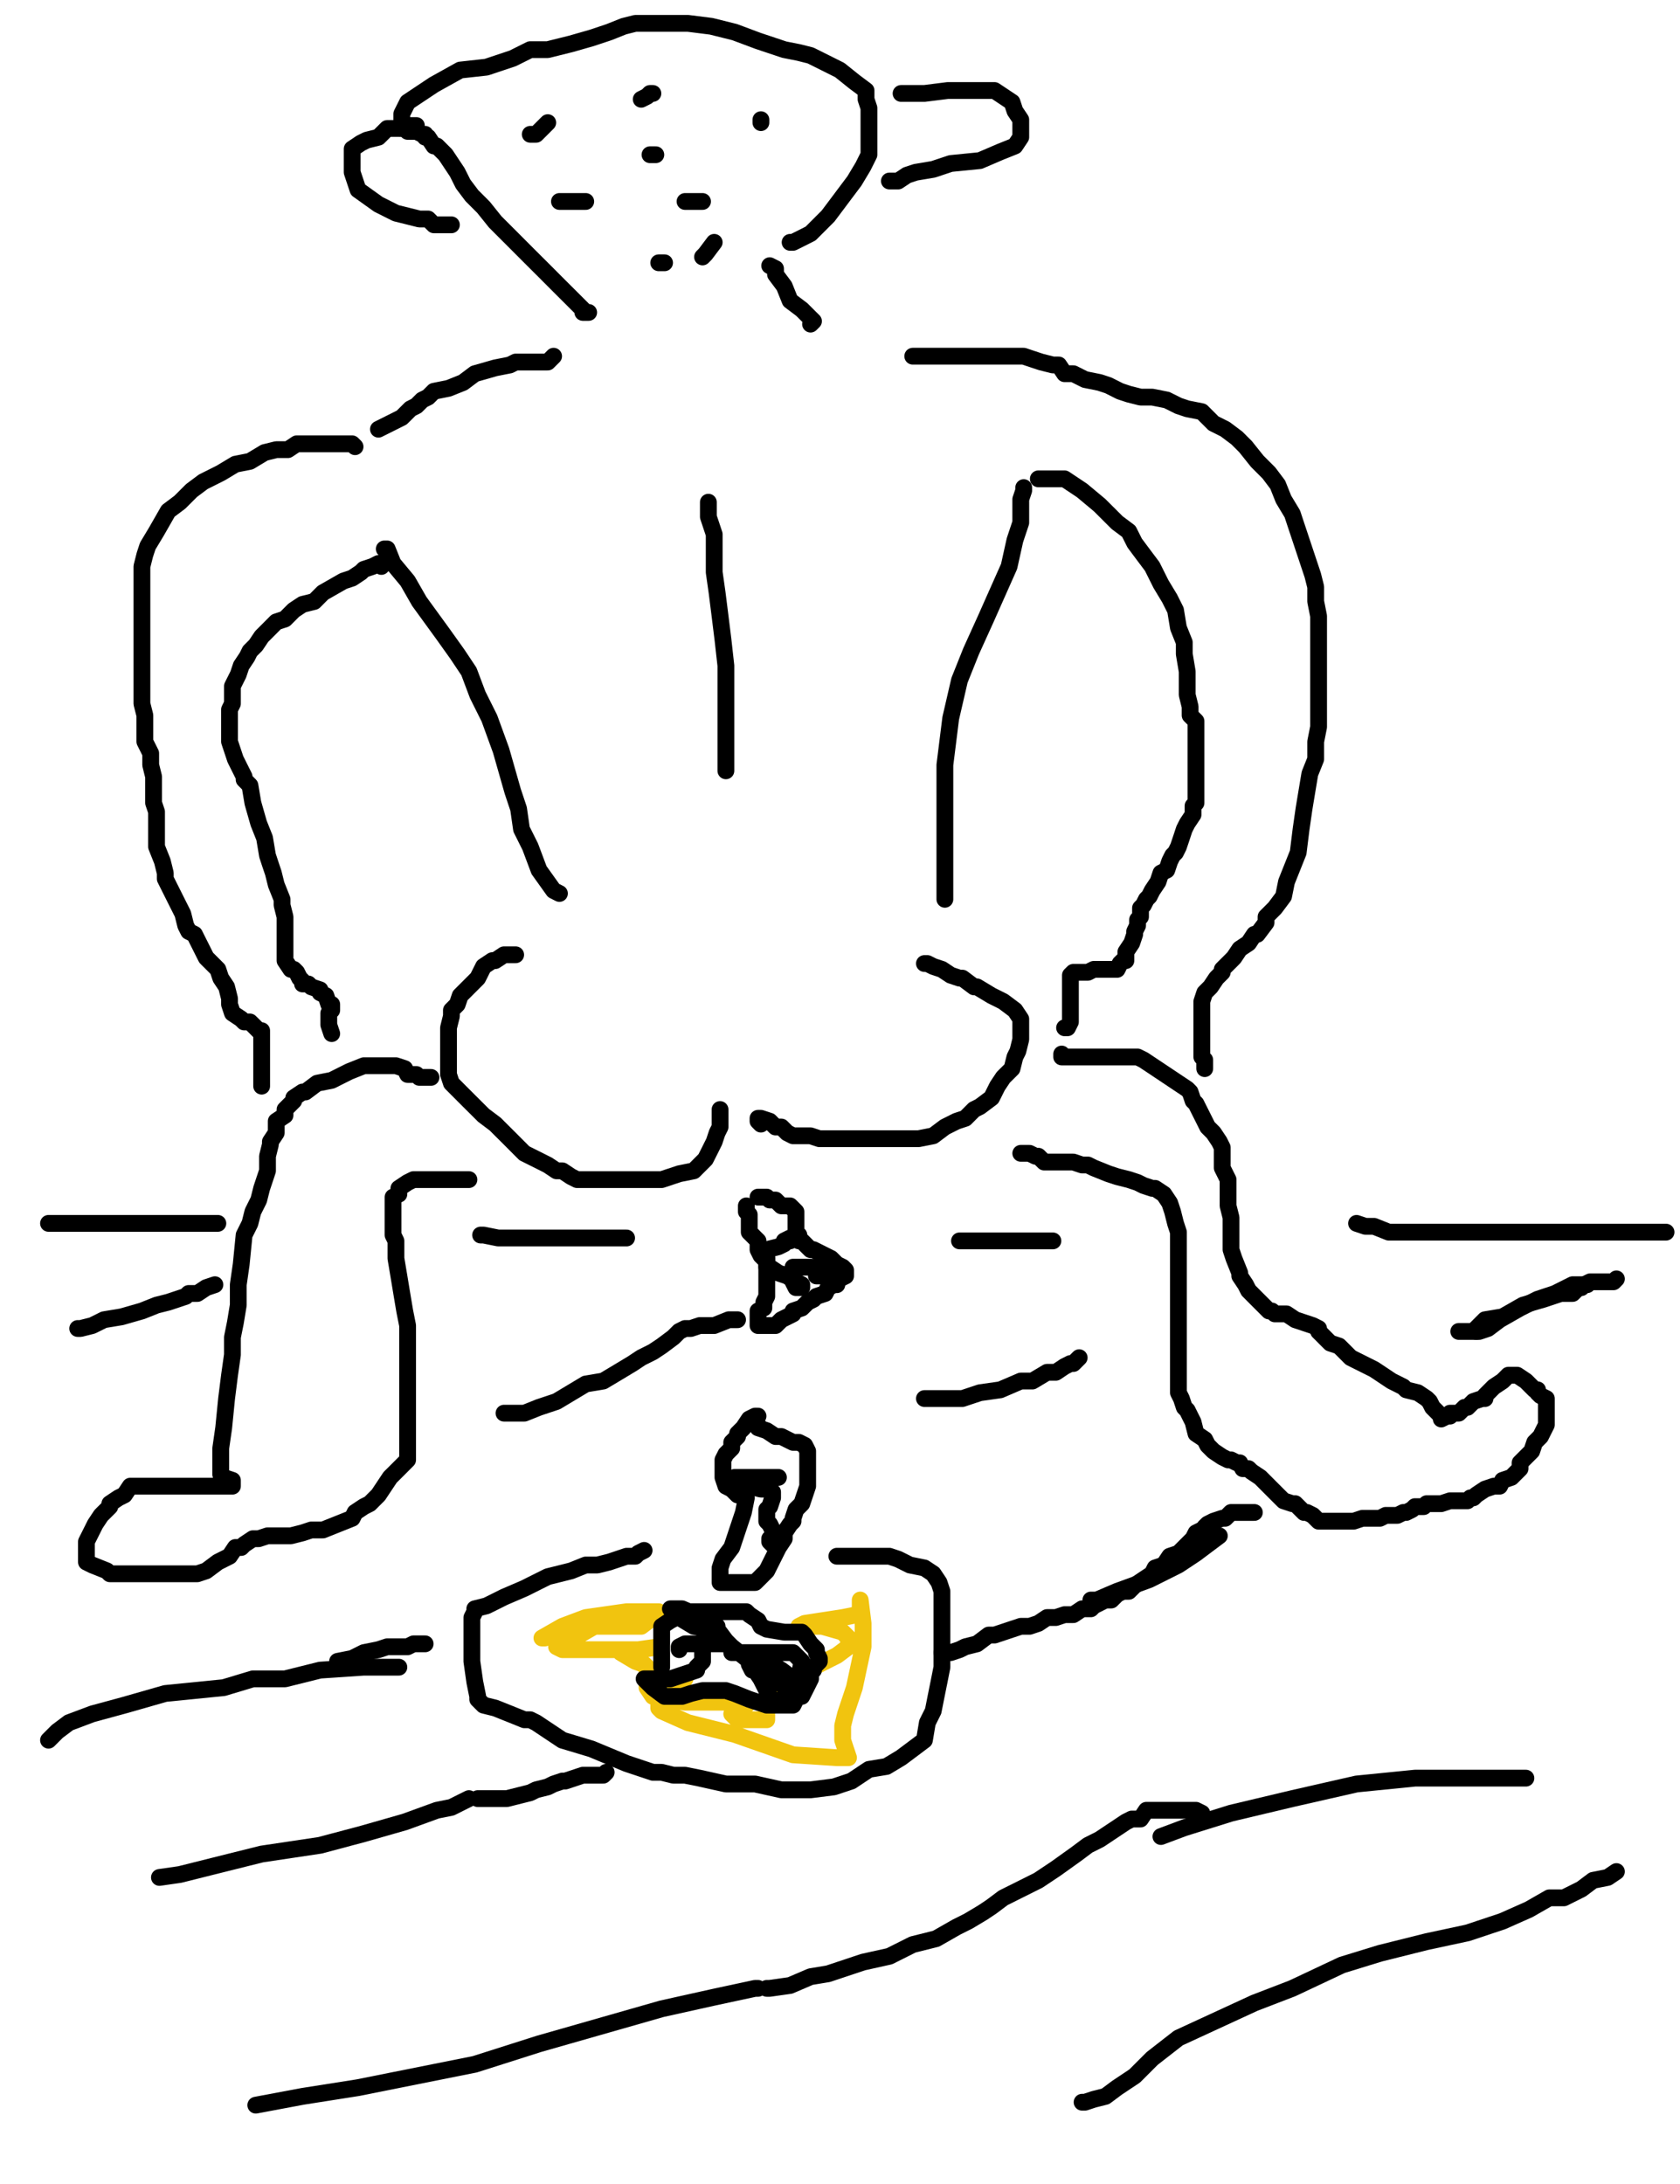 <?xml version="1.0" encoding="utf-8" ?>
<svg baseProfile="full" height="520" version="1.1" width="400" xmlns="http://www.w3.org/2000/svg" xmlns:ev="http://www.w3.org/2001/xml-events" xmlns:xlink="http://www.w3.org/1999/xlink"><defs><style type="text/css"><![CDATA[.path {fill: none; stroke-linejoin: round; stroke-linecap: round;}]]></style></defs><path class="path" d="M 122.78 227.33 L 122.08 227.33 L 121.39 227.33 L 120.69 227.33 L 120.00 227.33 L 117.91 228.72 L 117.22 228.72 L 115.13 230.11 L 113.74 232.89 L 110.96 235.67 L 109.57 237.06 L 108.87 239.14 L 107.48 240.53 L 107.48 241.93 L 106.79 244.71 L 106.79 246.79 L 106.79 248.88 L 106.79 251.66 L 106.79 252.35 L 106.79 254.44 L 106.79 255.83 L 107.48 257.91 L 110.26 260.70 L 111.65 262.09 L 113.74 264.17 L 115.13 265.56 L 117.91 267.65 L 119.30 269.04 L 121.39 271.12 L 123.47 273.21 L 124.86 274.60 L 126.25 275.29 L 129.03 276.68 L 130.42 277.38 L 132.51 278.77 L 133.90 278.77 L 135.99 280.16 L 137.38 280.86 L 139.46 280.86 L 142.24 280.86 L 145.02 280.86 L 148.50 280.86 L 152.67 280.86 L 157.54 280.86 L 161.71 279.47 L 165.18 278.77 L 167.96 275.99 L 168.66 274.60 L 170.05 271.82 L 170.74 269.73 L 171.44 268.34 L 171.44 267.65 L 171.44 266.26 L 171.44 265.56 L 171.44 264.87 L 171.44 264.17" stroke="#000000" stroke-width="4" /><path class="path" d="M 181.17 267.65 L 180.48 266.95 L 180.48 266.26 L 181.17 266.26 L 183.26 266.95 L 183.95 267.65 L 184.65 268.34 L 186.04 268.34 L 187.43 269.73 L 188.82 270.43 L 190.90 270.43 L 192.99 270.43 L 195.08 271.12 L 196.47 271.12 L 197.86 271.12 L 200.64 271.12 L 201.33 271.12 L 202.03 271.12 L 203.42 271.12 L 204.81 271.12 L 206.89 271.12 L 208.98 271.12 L 211.76 271.12 L 213.85 271.12 L 215.24 271.12 L 217.32 271.12 L 218.71 271.12 L 222.19 270.43 L 224.97 268.34 L 227.75 266.95 L 229.84 266.26 L 231.92 264.17 L 233.31 263.48 L 236.09 261.39 L 237.48 258.61 L 238.87 256.52 L 240.96 254.44 L 241.65 251.66 L 242.35 250.27 L 243.04 247.49 L 243.04 244.71 L 243.04 242.62 L 241.65 240.53 L 238.87 238.45 L 236.09 237.06 L 232.62 234.97 L 231.92 234.97 L 229.14 232.89 L 228.45 232.89 L 226.36 232.19 L 224.27 230.80 L 222.19 230.11 L 220.80 229.41 L 220.10 229.41" stroke="#000000" stroke-width="4" /><path class="path" d="M 177.70 287.11 L 177.70 287.81 L 177.70 288.50 L 178.39 289.20 L 178.39 289.89 L 178.39 291.28 L 178.39 291.98 L 178.39 292.67 L 178.39 293.37 L 179.09 294.06 L 179.78 294.76 L 180.48 295.45 L 180.48 297.54 L 181.17 298.93 L 181.87 299.63 L 182.56 299.63 L 182.56 300.32 L 182.56 301.71 L 182.56 303.80 L 182.56 304.49 L 182.56 305.88 L 182.56 307.97 L 182.56 308.66 L 181.87 310.05 L 181.87 311.44 L 180.48 312.14 L 180.48 313.53 L 180.48 314.22 L 180.48 314.92 L 180.48 315.61 L 181.87 315.61 L 183.26 315.61 L 184.65 315.61 L 186.04 314.22 L 187.43 313.53 L 188.82 312.83 L 188.82 312.14 L 190.90 311.44 L 192.30 310.05 L 193.69 309.36 L 194.38 308.66 L 196.47 307.97 L 197.16 306.58 L 198.55 305.88 L 199.25 305.88 L 199.25 305.19 L 199.94 304.49 L 201.33 303.80 L 201.33 302.41 L 200.64 301.71 L 199.25 301.02 L 197.86 299.63 L 195.08 298.24 L 193.69 297.54 L 192.99 297.54 L 191.60 296.15 L 190.90 295.45 L 190.21 295.45 L 190.21 294.06 L 189.51 293.37 L 189.51 291.28 L 189.51 289.89 L 189.51 289.20 L 189.51 288.50 L 188.82 287.81 L 188.12 287.11 L 187.43 287.11 L 186.73 287.11 L 186.04 287.11 L 184.65 285.72 L 183.26 285.72 L 182.56 285.03 L 181.17 285.03 L 180.48 285.03" stroke="#000000" stroke-width="4" /><path class="path" d="M 180.48 337.17 L 179.78 337.17 L 178.39 337.86 L 177.00 339.95 L 175.61 341.34 L 175.61 342.03 L 174.22 343.42 L 174.22 344.81 L 172.83 346.20 L 172.13 347.59 L 172.13 348.98 L 172.13 349.68 L 172.13 351.07 L 172.13 351.76 L 172.83 353.85 L 174.22 354.55 L 175.61 355.94 L 176.31 355.94 L 177.00 355.94 L 177.70 356.63 L 177.00 360.11 L 175.61 364.28 L 174.22 368.45 L 172.13 371.23 L 171.44 373.32 L 171.44 374.01 L 171.44 374.71 L 171.44 376.10 L 171.44 376.79 L 172.13 376.79 L 173.53 376.79 L 174.22 376.79 L 174.92 376.79 L 175.61 376.79 L 177.00 376.79 L 177.70 376.79 L 179.78 376.79 L 180.48 376.10 L 182.56 374.01 L 183.95 371.23 L 185.34 368.45 L 186.73 366.36 L 186.73 364.97 L 188.12 362.89 L 188.82 362.19 L 188.82 361.50 L 189.51 359.41 L 190.90 358.02 L 191.60 355.94 L 192.30 353.85 L 192.30 352.46 L 192.30 351.07 L 192.30 349.68 L 192.30 347.59 L 192.30 346.20 L 192.30 345.51 L 191.60 344.12 L 190.21 343.42 L 188.82 343.42 L 187.43 342.73 L 186.04 342.03 L 184.65 342.03 L 182.56 340.64 L 180.48 339.95 L 180.48 339.25" stroke="#000000" stroke-width="4" /><path class="path" d="M 153.36 369.14 L 151.97 369.84 L 151.28 370.53 L 149.19 370.53 L 147.11 371.23 L 145.02 371.93 L 142.24 372.62 L 139.46 372.62 L 135.99 374.01 L 133.20 374.71 L 130.42 375.40 L 124.86 378.18 L 120.00 380.27 L 117.22 381.66 L 115.82 382.35 L 113.04 383.05 L 113.04 383.74 L 112.35 385.13 L 112.35 387.22 L 112.35 391.39 L 112.35 395.56 L 113.04 400.43 L 113.74 403.90 L 113.74 404.60 L 115.13 405.99 L 117.91 406.68 L 121.39 408.07 L 124.86 409.47 L 125.56 409.47 L 126.25 409.47 L 127.64 410.16 L 133.90 414.33 L 140.85 416.42 L 149.19 419.89 L 155.45 421.98 L 157.54 421.98 L 160.32 422.67 L 163.10 422.67 L 166.57 423.37 L 172.83 424.76 L 179.78 424.76 L 186.04 426.15 L 190.21 426.15 L 192.99 426.15 L 198.55 425.45 L 202.72 424.06 L 206.89 421.28 L 211.07 420.59 L 214.54 418.50 L 217.32 416.42 L 220.10 414.33 L 220.80 410.16 L 222.19 407.38 L 222.88 403.90 L 223.58 400.43 L 224.27 396.95 L 224.27 395.56 L 224.27 392.78 L 224.27 390.00 L 224.27 386.52 L 224.27 383.74 L 224.27 381.66 L 224.27 379.57 L 224.27 378.88 L 223.58 376.79 L 222.19 374.71 L 220.10 373.32 L 216.63 372.62 L 213.85 371.23 L 211.76 370.53 L 209.67 370.53 L 206.20 370.53 L 204.11 370.53 L 203.42 370.53 L 202.03 370.53 L 201.33 370.53 L 200.64 370.53 L 199.25 370.53" stroke="#000000" stroke-width="4" /><path class="path" d="M 102.62 256.52 L 101.92 256.52 L 101.23 256.52 L 100.53 256.52 L 99.84 256.52 L 99.14 255.83 L 98.45 255.83 L 97.05 255.83 L 96.36 254.44 L 94.27 253.74 L 90.80 253.74 L 86.63 253.74 L 83.15 255.13 L 78.98 257.22 L 75.50 257.91 L 72.72 260.00 L 72.03 260.00 L 69.94 261.39 L 69.94 262.09 L 67.86 264.17 L 67.86 265.56 L 65.77 266.95 L 65.77 269.04 L 65.77 269.73 L 64.38 271.82 L 64.38 272.51 L 63.69 275.29 L 63.69 278.77 L 62.30 282.94 L 61.60 285.72 L 60.21 288.50 L 59.51 291.28 L 58.12 294.06 L 57.43 301.02 L 56.73 305.88 L 56.73 310.75 L 56.04 314.92 L 55.34 318.40 L 55.34 322.57 L 54.65 327.43 L 53.95 332.99 L 53.26 339.95 L 52.56 344.81 L 52.56 347.59 L 52.56 348.98 L 52.56 349.68 L 52.56 350.37 L 52.56 351.07 L 53.26 351.76 L 55.34 352.46 L 55.34 353.16 L 55.34 353.85 L 54.65 353.85 L 52.56 353.85 L 50.48 353.85 L 49.09 353.85 L 47.00 353.85 L 44.92 353.85 L 42.13 353.85 L 40.05 353.85 L 37.96 353.85 L 36.57 353.85 L 34.49 353.85 L 32.40 353.85 L 31.01 353.85 L 29.62 355.94 L 28.23 356.63 L 26.15 358.02 L 26.15 358.72 L 24.06 360.80 L 22.67 362.89 L 21.28 365.67 L 20.58 367.06 L 20.58 369.14 L 20.58 369.84 L 20.58 370.53 L 20.58 371.93 L 21.97 372.62 L 25.45 374.01 L 26.15 374.71 L 27.54 374.71 L 29.62 374.71 L 32.40 374.71 L 34.49 374.71 L 37.96 374.71 L 40.74 374.71 L 42.83 374.71 L 44.22 374.71 L 44.92 374.71 L 47.00 374.71 L 49.09 374.01 L 51.87 371.93 L 54.65 370.53 L 56.04 368.45 L 57.43 368.45 L 58.12 367.75 L 60.21 366.36 L 60.90 366.36 L 61.60 366.36 L 63.69 365.67 L 66.47 365.67 L 69.25 365.67 L 72.03 364.97 L 74.11 364.28 L 76.89 364.28 L 80.37 362.89 L 83.85 361.50 L 84.54 360.11 L 86.63 358.72 L 88.02 358.02 L 90.10 355.94 L 91.49 353.85 L 92.88 351.76 L 94.97 349.68 L 97.05 347.59 L 97.05 345.51 L 97.05 344.12 L 97.05 342.73 L 97.05 338.56 L 97.05 335.08 L 97.05 332.30 L 97.05 328.13 L 97.05 324.65 L 97.05 322.57 L 97.05 319.09 L 97.05 315.61 L 96.36 312.14 L 95.66 307.97 L 94.97 303.80 L 94.27 299.63 L 94.27 295.45 L 93.58 294.06 L 93.58 292.67 L 93.58 290.59 L 93.58 289.20 L 93.58 287.81 L 93.58 285.03 L 94.97 284.33 L 94.97 282.94 L 97.05 281.55 L 98.45 280.86 L 101.92 280.86 L 104.01 280.86 L 105.40 280.86 L 107.48 280.86 L 108.18 280.86 L 109.57 280.86 L 110.96 280.86 L 111.65 280.86" stroke="#000000" stroke-width="4" /><path class="path" d="M 252.78 250.96 L 252.78 251.66 L 253.47 251.66 L 255.56 251.66 L 256.25 251.66 L 256.95 251.66 L 259.03 251.66 L 261.81 251.66 L 263.90 251.66 L 266.68 251.66 L 269.46 251.66 L 270.16 251.66 L 270.85 251.66 L 272.24 252.35 L 274.33 253.74 L 278.50 256.52 L 280.58 257.91 L 282.67 259.30 L 283.36 260.00 L 284.06 262.09 L 284.76 262.78 L 285.45 264.17 L 286.15 265.56 L 287.54 268.34 L 288.93 269.73 L 290.32 271.82 L 291.01 273.21 L 291.01 274.60 L 291.01 275.99 L 291.01 278.07 L 292.40 280.86 L 292.40 283.64 L 292.40 287.11 L 293.10 289.89 L 293.10 293.37 L 293.10 295.45 L 293.10 297.54 L 293.79 299.63 L 295.18 303.10 L 295.18 303.80 L 296.57 305.88 L 297.27 307.27 L 299.35 309.36 L 300.74 310.75 L 302.13 312.14 L 302.83 312.14 L 303.53 312.83 L 306.31 312.83 L 308.39 314.22 L 310.48 314.92 L 312.56 315.61 L 313.95 316.31 L 313.95 317.01 L 314.65 317.70 L 315.34 318.40 L 316.73 319.79 L 318.82 320.48 L 321.60 323.26 L 324.38 324.65 L 327.16 326.04 L 329.25 327.43 L 331.33 328.82 L 334.11 330.21 L 334.81 330.91 L 337.59 331.60 L 339.67 332.99 L 340.37 333.69 L 341.07 335.08 L 342.46 336.47 L 343.15 337.17 L 343.15 337.86 L 344.54 337.17 L 345.24 337.17 L 345.24 336.47 L 347.32 336.47 L 348.71 335.08 L 349.41 335.08 L 350.80 333.69 L 352.88 332.99 L 353.58 332.99 L 353.58 332.30 L 354.97 330.91 L 355.66 330.21 L 357.75 328.82 L 358.45 328.13 L 359.14 327.43 L 359.84 327.43 L 361.23 327.43 L 363.31 328.82 L 364.01 329.52 L 364.70 330.21 L 365.40 330.91 L 366.09 330.91 L 366.09 331.60 L 366.79 332.30 L 368.18 332.99 L 368.18 335.08 L 368.18 337.17 L 368.18 339.25 L 367.48 340.64 L 366.79 342.03 L 365.40 343.42 L 364.70 345.51 L 363.31 346.90 L 361.92 348.29 L 361.92 349.68 L 359.84 351.76 L 357.75 352.46 L 357.05 353.85 L 355.66 353.85 L 353.58 354.55 L 351.49 355.94 L 350.80 356.63 L 350.10 356.63 L 349.41 357.33 L 348.02 357.33 L 347.32 357.33 L 345.24 357.33 L 343.15 358.02 L 341.07 358.02 L 339.67 358.02 L 338.98 358.72 L 337.59 358.72 L 336.89 358.72 L 336.20 359.41 L 334.81 360.11 L 334.11 360.11 L 332.72 360.80 L 331.33 360.80 L 329.94 360.80 L 328.55 361.50 L 326.47 361.50 L 324.38 361.50 L 322.30 362.19 L 320.21 362.19 L 316.73 362.19 L 316.04 362.19 L 313.95 362.19 L 313.26 361.50 L 312.56 360.80 L 311.17 360.11 L 310.48 360.11 L 309.09 358.72 L 308.39 358.02 L 307.70 358.02 L 305.61 357.33 L 304.22 355.94 L 302.83 354.55 L 300.05 351.76 L 297.96 350.37 L 297.27 349.68 L 295.88 349.68 L 295.18 348.29 L 294.49 348.29 L 293.10 347.59 L 292.40 347.59 L 291.01 346.90 L 288.93 345.51 L 287.54 344.12 L 286.84 342.73 L 284.76 341.34 L 284.06 338.56 L 283.36 337.17 L 282.67 335.78 L 281.97 335.08 L 281.28 332.99 L 280.58 331.60 L 280.58 330.91 L 280.58 329.52 L 280.58 326.74 L 280.58 324.65 L 280.58 321.87 L 280.58 320.48 L 280.58 319.09 L 280.58 317.01 L 280.58 314.92 L 280.58 313.53 L 280.58 309.36 L 280.58 306.58 L 280.58 305.88 L 280.58 303.10 L 280.58 301.02 L 280.58 298.93 L 280.58 298.24 L 280.58 296.84 L 280.58 293.37 L 279.89 291.28 L 279.19 288.50 L 278.50 286.42 L 277.11 284.33 L 275.02 282.94 L 274.33 282.94 L 272.24 282.25 L 270.85 281.55 L 268.77 280.86 L 265.99 280.16 L 263.90 279.47 L 260.42 278.07 L 259.03 277.38 L 257.64 277.38 L 255.56 276.68 L 253.47 276.68 L 251.39 276.68 L 250.00 276.68 L 249.30 276.68 L 248.61 276.68 L 247.22 275.29 L 246.52 275.29 L 245.13 274.60 L 243.04 274.60" stroke="#000000" stroke-width="4" /><path class="path" d="M 133.20 212.73 L 131.81 212.03 L 128.34 207.17 L 126.25 201.60 L 124.17 197.43 L 123.47 192.57 L 122.08 188.40 L 120.69 183.53 L 119.30 178.66 L 116.52 171.02 L 113.74 165.45 L 111.65 159.89 L 108.87 155.72 L 105.40 150.86 L 99.84 143.21 L 97.05 138.34 L 93.58 134.17 L 92.19 130.70 L 91.49 130.70" stroke="#000000" stroke-width="4" /><path class="path" d="M 224.97 214.12 L 224.97 213.42 L 224.97 209.25 L 224.97 202.30 L 224.97 193.26 L 224.97 182.14 L 226.36 171.02 L 228.45 161.98 L 231.23 155.03 L 234.70 147.38 L 237.48 141.12 L 240.26 134.87 L 241.65 128.61 L 243.04 124.44 L 243.04 122.35 L 243.04 118.88 L 243.74 116.79 L 243.74 116.10" stroke="#000000" stroke-width="4" /><path class="path" d="M 90.80 134.87 L 90.10 134.17 L 88.71 134.87 L 86.63 135.56 L 85.93 136.26 L 83.85 137.65 L 81.76 138.34 L 76.89 141.12 L 74.81 143.21 L 72.03 143.90 L 69.94 145.29 L 67.86 147.38 L 65.77 148.07 L 63.69 150.16 L 62.30 151.55 L 60.90 153.64 L 59.51 155.03 L 58.82 156.42 L 57.43 158.50 L 56.73 160.59 L 55.34 163.37 L 55.34 164.76 L 55.34 167.54 L 54.65 168.93 L 54.65 171.02 L 54.65 172.41 L 54.65 173.80 L 54.65 176.58 L 56.04 180.75 L 56.73 182.14 L 58.12 184.92 L 58.12 185.61 L 59.51 187.01 L 60.21 191.18 L 61.60 196.04 L 62.99 199.52 L 63.69 203.69 L 64.38 205.78 L 65.08 207.86 L 65.77 210.64 L 67.16 214.12 L 67.16 215.51 L 67.86 218.29 L 67.86 220.37 L 67.86 221.07 L 67.86 223.16 L 67.86 224.55 L 67.86 225.94 L 67.86 226.63 L 67.86 227.33 L 67.86 228.72 L 69.25 230.80 L 69.94 230.80 L 70.64 231.50 L 71.33 232.89 L 72.03 233.58 L 72.03 234.28 L 73.42 234.28 L 74.11 234.97 L 76.20 235.67 L 76.20 236.36 L 77.59 237.06 L 78.28 239.14 L 78.98 239.14 L 78.98 239.84 L 78.98 240.53 L 78.28 241.23 L 78.28 241.93 L 78.28 244.01 L 78.98 246.10" stroke="#000000" stroke-width="4" /><path class="path" d="M 62.30 258.61 L 62.30 257.91 L 62.30 257.22 L 62.30 256.52 L 62.30 254.44 L 62.30 252.35 L 62.30 251.66 L 62.30 249.57 L 62.30 248.88 L 62.30 247.49 L 62.30 246.79 L 62.30 246.10 L 62.30 245.40 L 61.60 245.40 L 60.21 244.01 L 59.51 243.32 L 58.12 243.32 L 57.43 242.62 L 55.34 241.23 L 54.65 239.14 L 54.65 238.45 L 54.65 237.75 L 53.95 234.97 L 52.56 232.89 L 51.87 230.80 L 49.09 228.02 L 47.70 225.24 L 47.00 223.85 L 46.31 222.46 L 44.92 221.76 L 44.22 220.37 L 43.53 217.59 L 42.13 214.81 L 40.74 212.03 L 39.35 209.25 L 39.35 207.86 L 38.66 205.08 L 37.27 201.60 L 37.27 197.43 L 37.27 193.26 L 36.57 191.18 L 36.57 187.01 L 36.57 184.92 L 35.88 182.14 L 35.88 179.36 L 34.49 176.58 L 34.49 173.80 L 34.49 170.32 L 33.79 167.54 L 33.79 164.06 L 33.79 160.59 L 33.79 158.50 L 33.79 157.11 L 33.79 153.64 L 33.79 149.47 L 33.79 143.90 L 33.79 140.43 L 33.79 139.04 L 33.79 136.26 L 33.79 134.87 L 34.49 132.09 L 35.18 130.00 L 37.27 126.52 L 40.05 121.66 L 42.83 119.57 L 45.61 116.79 L 48.39 114.71 L 52.56 112.62 L 56.04 110.53 L 59.51 109.84 L 62.99 107.75 L 65.77 107.06 L 68.55 107.06 L 70.64 105.67 L 73.42 105.67 L 75.50 105.67 L 76.20 105.67 L 78.28 105.67 L 78.98 105.67 L 80.37 105.67 L 81.76 105.67 L 82.46 105.67 L 83.15 105.67 L 83.85 105.67 L 84.54 106.36" stroke="#000000" stroke-width="4" /><path class="path" d="M 247.22 114.01 L 247.91 114.01 L 249.30 114.01 L 251.39 114.01 L 253.47 114.01 L 257.64 116.79 L 261.81 120.27 L 265.99 124.44 L 268.77 126.52 L 270.16 129.30 L 272.24 132.09 L 274.33 134.87 L 276.41 139.04 L 278.50 142.51 L 279.89 145.29 L 280.58 149.47 L 281.97 152.94 L 281.97 155.72 L 282.67 159.89 L 282.67 161.98 L 282.67 165.45 L 283.36 168.24 L 283.36 170.32 L 284.76 171.71 L 284.76 174.49 L 284.76 176.58 L 284.76 177.97 L 284.76 180.75 L 284.76 183.53 L 284.76 186.31 L 284.76 188.40 L 284.76 189.09 L 284.76 191.18 L 284.06 191.87 L 284.06 193.96 L 282.67 196.04 L 281.97 197.43 L 281.28 199.52 L 280.58 201.60 L 279.89 202.99 L 279.19 203.69 L 278.50 205.08 L 277.80 207.17 L 276.41 207.86 L 275.72 209.95 L 274.33 212.03 L 273.63 213.42 L 272.94 214.12 L 272.24 215.51 L 271.55 216.20 L 271.55 218.29 L 270.85 218.98 L 270.85 219.68 L 270.85 220.37 L 270.16 221.76 L 270.16 222.46 L 269.46 224.55 L 268.07 226.63 L 268.07 228.72 L 267.38 228.72 L 266.68 229.41 L 265.99 230.80 L 263.20 230.80 L 261.81 230.80 L 261.12 230.80 L 260.42 230.80 L 259.03 231.50 L 258.34 231.50 L 256.95 231.50 L 255.56 231.50 L 254.86 232.19 L 254.86 233.58 L 254.86 235.67 L 254.86 237.75 L 254.86 239.14 L 254.86 241.23 L 254.86 241.93 L 254.86 243.32 L 254.17 244.71 L 253.47 244.71" stroke="#000000" stroke-width="4" /><path class="path" d="M 286.84 254.44 L 286.84 253.74 L 286.84 252.35 L 286.15 251.66 L 286.15 250.96 L 286.15 249.57 L 286.15 248.88 L 286.15 247.49 L 286.15 246.79 L 286.15 245.40 L 286.15 244.01 L 286.15 243.32 L 286.15 241.93 L 286.15 241.23 L 286.15 239.14 L 286.15 238.45 L 286.84 236.36 L 288.23 234.97 L 289.62 232.89 L 291.01 231.50 L 291.01 230.80 L 293.10 228.72 L 293.79 228.02 L 295.18 225.94 L 297.27 224.55 L 298.66 222.46 L 299.35 222.46 L 301.44 219.68 L 301.44 218.29 L 302.83 216.90 L 303.53 216.20 L 305.61 213.42 L 306.31 209.95 L 307.70 206.47 L 309.09 202.99 L 309.78 197.43 L 310.48 192.57 L 311.17 188.40 L 311.87 184.22 L 313.26 180.75 L 313.26 176.58 L 313.95 173.10 L 313.95 168.93 L 313.95 161.28 L 313.95 157.11 L 313.95 151.55 L 313.95 146.68 L 313.26 143.21 L 313.26 139.73 L 312.56 136.95 L 311.17 132.78 L 309.78 128.61 L 308.39 124.44 L 307.70 122.35 L 305.61 118.88 L 304.22 115.40 L 302.13 112.62 L 299.35 109.84 L 296.57 106.36 L 294.49 104.28 L 291.71 102.19 L 288.93 100.80 L 286.15 98.02 L 282.67 97.33 L 280.58 96.63 L 277.80 95.24 L 274.33 94.55 L 271.55 94.55 L 268.77 93.85 L 266.68 93.16 L 263.90 91.76 L 261.81 91.07 L 258.34 90.37 L 255.56 88.98 L 253.47 88.98 L 252.08 86.90 L 250.69 86.90 L 247.91 86.20 L 245.82 85.51 L 243.74 84.81 L 240.96 84.81 L 238.87 84.81 L 235.40 84.81 L 231.92 84.81 L 228.45 84.81 L 224.97 84.81 L 222.19 84.81 L 221.49 84.81 L 220.10 84.81 L 218.71 84.81 L 217.32 84.81" stroke="#000000" stroke-width="4" /><path class="path" d="M 90.10 102.19 L 91.49 101.50 L 94.27 100.11 L 95.66 99.41 L 97.75 97.33 L 99.14 96.63 L 100.53 95.24 L 101.92 94.55 L 103.31 93.16 L 106.79 92.46 L 110.26 91.07 L 113.04 88.98 L 117.91 87.59 L 121.39 86.90 L 122.78 86.20 L 124.86 86.20 L 126.25 86.20 L 128.34 86.20 L 130.42 86.20 L 131.81 84.81" stroke="#000000" stroke-width="4" /><path class="path" d="M 192.99 77.17 L 193.69 76.47 L 192.99 75.78 L 191.60 74.39 L 190.90 73.69 L 188.12 71.60 L 186.73 68.13 L 184.65 65.35 L 184.65 63.96 L 183.26 63.26" stroke="#000000" stroke-width="4" /><path class="path" d="M 140.16 74.39 L 138.77 74.39 L 138.77 73.69 L 137.38 72.30 L 135.99 70.91 L 133.20 68.13 L 129.73 64.65 L 126.25 61.18 L 122.78 57.70 L 117.91 52.83 L 115.13 49.36 L 112.35 46.58 L 110.26 43.80 L 108.87 41.02 L 107.48 38.93 L 106.09 36.84 L 104.70 35.45 L 104.01 34.76 L 103.31 34.76 L 101.92 32.67 L 101.23 32.67 L 101.23 31.98 L 100.53 31.98 L 99.14 31.28 L 97.05 31.28 L 96.36 30.59 L 95.66 30.59 L 95.66 27.11 L 97.05 24.33 L 103.31 20.16 L 109.57 16.68 L 115.82 15.99 L 122.08 13.90 L 126.25 11.82 L 130.42 11.82 L 135.99 10.43 L 140.85 9.04 L 145.02 7.65 L 148.50 6.26 L 151.28 5.56 L 153.36 5.56 L 157.54 5.56 L 163.79 5.56 L 169.35 6.26 L 174.92 7.65 L 180.48 9.73 L 186.73 11.82 L 190.21 12.51 L 192.99 13.21 L 197.16 15.29 L 199.94 16.68 L 203.42 19.47 L 206.20 21.55 L 206.20 23.64 L 206.89 25.72 L 206.89 28.50 L 206.89 30.59 L 206.89 34.76 L 206.89 36.84 L 205.50 39.63 L 203.42 43.10 L 201.33 45.88 L 199.25 48.66 L 197.16 51.44 L 195.77 52.83 L 194.38 54.22 L 192.99 55.61 L 191.60 56.31 L 190.21 57.01 L 188.82 57.70 L 188.12 57.70" stroke="#000000" stroke-width="4" /><path class="path" d="M 99.14 29.89 L 97.05 29.89 L 96.36 29.89 L 94.97 30.59 L 93.58 30.59 L 92.19 30.59 L 90.10 32.67 L 87.32 33.37 L 85.93 34.06 L 83.85 35.45 L 83.85 37.54 L 83.85 41.02 L 85.24 45.19 L 90.10 48.66 L 94.27 50.75 L 97.05 51.44 L 99.84 52.14 L 101.92 52.14 L 103.31 53.53 L 104.01 53.53 L 105.40 53.53 L 106.79 53.53 L 107.48 53.53" stroke="#000000" stroke-width="4" /><path class="path" d="M 214.54 22.25 L 215.24 22.25 L 215.93 22.25 L 217.32 22.25 L 218.71 22.25 L 220.10 22.25 L 225.66 21.55 L 229.14 21.55 L 232.62 21.55 L 236.79 21.55 L 240.96 24.33 L 241.65 26.42 L 243.04 28.50 L 243.04 30.59 L 243.04 32.67 L 241.65 34.76 L 238.18 36.15 L 233.31 38.24 L 226.36 38.93 L 222.19 40.32 L 218.02 41.02 L 215.93 41.71 L 213.85 43.10 L 212.46 43.10 L 211.76 43.10" stroke="#000000" stroke-width="4" /><path class="path" d="M 126.25 31.98 L 127.64 31.98 L 128.34 31.28 L 129.03 30.59 L 130.42 29.20" stroke="#000000" stroke-width="4" /><path class="path" d="M 152.67 23.64 L 154.06 22.94 L 154.76 22.25 L 155.45 22.25" stroke="#000000" stroke-width="4" /><path class="path" d="M 181.17 28.50 L 181.17 29.20" stroke="#000000" stroke-width="4" /><path class="path" d="M 156.15 36.84 L 154.76 36.84" stroke="#000000" stroke-width="4" /><path class="path" d="M 133.20 47.97 L 134.59 47.97 L 139.46 47.97" stroke="#000000" stroke-width="4" /><path class="path" d="M 163.10 47.97 L 165.18 47.97 L 167.27 47.97" stroke="#000000" stroke-width="4" /><path class="path" d="M 158.23 62.57 L 157.54 62.57 L 156.84 62.57" stroke="#000000" stroke-width="4" /><path class="path" d="M 167.27 61.18 L 167.96 60.48 L 170.05 57.70" stroke="#000000" stroke-width="4" /><path class="path" d="M 180.48 41.71" stroke="#000000" stroke-width="4" /><path class="path" d="M 168.66 119.57 L 168.66 123.05 L 170.05 127.22 L 170.05 131.39 L 170.05 136.26 L 170.74 141.12 L 171.44 146.68 L 172.13 152.25 L 172.83 158.50 L 172.83 166.15 L 172.83 172.41 L 172.83 178.66 L 172.83 181.44 L 172.83 183.53" stroke="#000000" stroke-width="4" /><path class="path" d="M 151.97 383.74 L 152.67 383.74 L 153.36 383.74 L 151.97 385.13 L 148.50 385.13 L 145.02 385.83 L 140.85 387.22 L 136.68 387.22 L 135.29 387.22 L 133.90 387.91 L 130.42 389.30 L 129.73 390.00 L 129.03 390.00 L 133.90 387.22 L 139.46 385.13 L 149.19 383.74 L 153.36 383.74 L 156.15 383.74 L 156.84 383.74 L 155.45 385.13 L 152.67 387.22 L 149.89 387.22 L 149.19 387.22 L 147.11 387.22 L 145.72 387.22 L 141.55 387.22 L 136.68 390.00 L 133.20 391.39 L 132.51 392.09 L 133.90 392.78 L 145.02 392.78 L 152.67 392.78 L 156.84 392.09 L 157.54 392.09 L 156.84 392.09 L 151.97 392.78 L 149.19 393.48 L 148.50 393.48 L 147.80 393.48 L 151.28 395.56 L 153.36 396.26 L 154.06 396.95 L 154.06 397.65 L 154.06 399.73 L 154.06 401.82 L 155.45 403.90 L 163.10 405.29 L 172.13 405.29 L 177.70 405.29 L 178.39 405.29 L 177.70 405.99 L 174.22 408.07 L 175.61 409.47 L 179.78 409.47 L 182.56 409.47 L 182.56 408.77 L 182.56 405.29 L 192.30 397.65 L 199.25 394.17 L 202.03 392.09 L 202.03 390.00 L 200.64 388.61 L 195.77 387.22 L 192.99 387.22 L 190.90 387.22 L 190.21 387.22 L 191.60 386.52 L 200.64 385.13 L 204.11 384.44 L 204.81 383.05 L 204.81 380.96 L 205.50 386.52 L 205.50 392.09 L 203.42 401.82 L 201.33 408.07 L 200.64 410.86 L 200.64 414.33 L 201.33 416.42 L 202.03 418.50 L 199.25 418.50 L 188.82 417.81 L 174.92 412.94 L 163.79 410.16 L 157.54 407.38 L 156.84 406.68 L 156.84 405.99 L 156.84 404.60 L 156.15 403.90 L 155.45 403.90 L 155.45 403.21 L 154.76 402.51 L 156.15 401.82 L 159.62 401.82 L 162.40 399.73 L 163.10 399.73" stroke="#f1c40f" stroke-width="4" /><path class="path" d="M 188.12 295.45 L 188.82 294.76 L 188.12 294.76 L 186.73 295.45 L 186.73 296.15 L 185.34 296.84 L 182.56 297.54 L 182.56 298.24 L 182.56 298.93 L 182.56 299.63 L 182.56 300.32 L 182.56 301.02 L 182.56 301.71 L 183.26 301.71 L 185.34 303.10 L 187.43 303.80 L 189.51 305.19 L 190.90 305.88 L 190.90 306.58 L 189.51 306.58 L 188.82 305.19 L 188.82 303.10 L 188.82 301.71 L 190.21 301.71 L 191.60 301.71 L 195.08 301.71 L 196.47 302.41 L 197.16 303.80 L 196.47 303.80 L 194.38 303.80" stroke="#000000" stroke-width="4" /><path class="path" d="M 185.34 351.76 L 184.65 351.76 L 183.95 351.76 L 183.26 351.76 L 182.56 351.76 L 181.17 351.76 L 180.48 351.76 L 178.39 351.76 L 177.70 351.76 L 176.31 351.76 L 175.61 351.76 L 174.92 351.76 L 175.61 351.76 L 178.39 353.85 L 181.17 354.55 L 182.56 354.55 L 183.95 355.24 L 183.95 355.94 L 183.95 356.63 L 183.26 358.72 L 182.56 359.41 L 182.56 360.11 L 182.56 360.80 L 182.56 362.19 L 183.26 362.89 L 183.95 364.28 L 183.95 366.36 L 183.95 367.06 L 183.95 367.75 L 183.26 367.06 L 183.26 366.36 L 184.65 366.36 L 185.34 365.67" stroke="#000000" stroke-width="4" /><path class="path" d="M 157.54 396.95 L 157.54 395.56 L 157.54 393.48 L 157.54 391.39 L 157.54 389.30 L 157.54 387.91 L 157.54 387.22 L 159.62 385.83 L 161.01 385.13 L 161.71 384.44 L 162.40 383.74 L 163.10 383.74 L 163.79 383.74 L 165.18 383.74 L 167.27 383.74 L 170.05 383.74 L 172.13 383.74 L 172.83 383.74 L 174.22 383.74 L 176.31 383.74 L 177.70 383.74 L 178.39 384.44 L 180.48 385.83 L 181.17 387.22 L 182.56 387.91 L 186.73 388.61 L 188.82 388.61 L 190.90 388.61 L 191.60 389.30 L 192.99 391.39 L 194.38 392.78 L 194.38 393.48 L 195.08 394.87 L 195.08 395.56 L 194.38 396.26 L 193.69 396.95 L 193.69 397.65 L 192.99 398.34 L 192.99 399.73 L 191.60 402.51 L 190.90 403.90 L 190.21 403.90 L 189.51 404.60 L 188.82 405.99 L 188.12 405.99 L 185.34 405.99 L 182.56 405.99 L 178.39 404.60 L 174.92 403.21 L 172.83 402.51 L 172.13 402.51 L 170.05 402.51 L 167.27 402.51 L 164.49 403.21 L 162.40 403.90 L 161.71 403.90 L 158.23 403.90 L 155.45 401.82 L 153.36 399.73 L 155.45 399.73 L 159.62 399.73 L 165.88 397.65 L 165.88 396.95 L 167.27 395.56 L 167.27 394.87 L 167.27 392.78 L 167.27 391.39 L 167.96 389.30 L 169.35 388.61 L 170.05 387.22 L 170.74 387.22 L 169.35 387.91 L 165.18 387.22 L 161.71 385.13 L 159.62 383.05 L 162.40 383.05 L 167.27 385.13 L 170.74 387.91 L 172.83 390.70 L 174.22 392.09 L 174.22 393.48 L 175.61 393.48 L 178.39 393.48 L 184.65 393.48 L 187.43 393.48 L 188.12 393.48 L 188.82 393.48 L 190.90 395.56 L 190.21 399.73 L 188.82 401.82 L 186.73 403.90 L 186.73 404.60 L 183.95 405.29 L 182.56 402.51 L 181.17 399.73 L 179.78 397.65 L 179.09 397.65 L 178.39 396.26 L 178.39 395.56 L 182.56 395.56 L 186.04 397.65 L 188.82 399.73 L 189.51 401.12 L 190.21 401.82 L 188.12 401.82 L 184.65 400.43 L 182.56 399.04 L 180.48 396.95 L 177.70 394.87 L 174.22 392.09 L 172.83 391.39 L 172.13 391.39 L 170.74 391.39 L 170.05 391.39 L 169.35 391.39 L 167.96 391.39 L 167.27 391.39 L 165.18 391.39 L 163.10 391.39 L 161.71 392.09 L 161.71 392.78" stroke="#000000" stroke-width="4" /><path class="path" d="M 11.55 414.33 L 13.63 412.25 L 16.41 410.16 L 21.97 408.07 L 29.62 405.99 L 39.35 403.21 L 53.26 401.82 L 60.21 399.73 L 67.86 399.73 L 76.20 397.65 L 86.63 396.95 L 92.88 396.95 L 94.97 396.95" stroke="#000000" stroke-width="4" /><path class="path" d="M 37.96 447.01 L 42.83 446.31 L 51.17 444.22 L 62.30 441.44 L 76.20 439.36 L 86.63 436.58 L 96.36 433.80 L 104.01 431.02 L 107.48 430.32 L 110.26 428.93 L 111.65 428.24" stroke="#000000" stroke-width="4" /><path class="path" d="M 60.90 501.23 L 72.03 499.14 L 85.24 497.06 L 99.14 494.28 L 113.04 491.50 L 128.34 486.63 L 142.94 482.46 L 157.54 478.29 L 170.05 475.51 L 179.78 473.42 L 180.48 473.42" stroke="#000000" stroke-width="4" /><path class="path" d="M 259.73 380.96 L 261.12 380.96 L 265.99 378.88 L 273.63 376.10 L 280.58 372.62 L 284.76 369.84 L 287.54 367.75 L 290.32 365.67" stroke="#000000" stroke-width="4" /><path class="path" d="M 276.41 437.27 L 281.97 435.19 L 293.10 431.71 L 307.70 428.24 L 322.99 424.76 L 336.89 423.37 L 354.97 423.37 L 361.23 423.37 L 363.31 423.37" stroke="#000000" stroke-width="4" /><path class="path" d="M 11.55 291.28 L 12.94 291.28 L 13.63 291.28 L 15.02 291.28 L 17.11 291.28 L 19.89 291.28 L 21.97 291.28 L 24.76 291.28 L 28.23 291.28 L 32.40 291.28 L 37.27 291.28 L 41.44 291.28 L 44.22 291.28 L 45.61 291.28 L 47.00 291.28 L 49.09 291.28 L 51.87 291.28" stroke="#000000" stroke-width="4" /><path class="path" d="M 114.43 294.06 L 115.13 294.06 L 118.61 294.76 L 123.47 294.76 L 128.34 294.76 L 131.12 294.76 L 134.59 294.76 L 138.07 294.76 L 139.46 294.76 L 142.24 294.76 L 142.94 294.76 L 143.63 294.76 L 144.33 294.76 L 145.72 294.76 L 147.11 294.76 L 149.19 294.76" stroke="#000000" stroke-width="4" /><path class="path" d="M 228.45 295.45 L 229.84 295.45 L 232.62 295.45 L 236.09 295.45 L 240.26 295.45 L 243.74 295.45 L 247.22 295.45 L 249.30 295.45 L 250.69 295.45" stroke="#000000" stroke-width="4" /><path class="path" d="M 322.99 291.28 L 325.08 291.98 L 327.16 291.98 L 330.64 293.37 L 334.81 293.37 L 338.98 293.37 L 346.63 293.37 L 354.97 293.37 L 364.70 293.37 L 379.30 293.37 L 386.95 293.37 L 393.90 293.37 L 396.68 293.37" stroke="#000000" stroke-width="4" /><path class="path" d="M 18.50 316.31 L 19.19 316.31 L 21.97 315.61 L 24.76 314.22 L 28.93 313.53 L 33.79 312.14 L 37.27 310.75 L 40.05 310.05 L 44.22 308.66 L 44.92 307.97 L 45.61 307.97 L 47.00 307.97 L 49.09 306.58 L 51.17 305.88" stroke="#000000" stroke-width="4" /><path class="path" d="M 120.00 336.47 L 124.86 336.47 L 128.34 335.08 L 132.51 333.69 L 135.99 331.60 L 139.46 329.52 L 143.63 328.82 L 147.11 326.74 L 150.58 324.65 L 152.67 323.26 L 155.45 321.87 L 157.54 320.48 L 160.32 318.40 L 161.71 317.01 L 163.10 316.31 L 164.49 316.31 L 166.57 315.61 L 170.05 315.61 L 173.53 314.22 L 175.61 314.22" stroke="#000000" stroke-width="4" /><path class="path" d="M 220.10 332.99 L 222.19 332.99 L 224.97 332.99 L 229.14 332.99 L 233.31 331.60 L 238.18 330.91 L 243.04 328.82 L 245.82 328.82 L 249.30 326.74 L 251.39 326.74 L 253.47 325.35 L 254.86 324.65 L 255.56 324.65 L 256.25 323.96 L 256.95 323.26" stroke="#000000" stroke-width="4" /><path class="path" d="M 351.49 317.01 L 351.49 316.31 L 353.58 314.22 L 357.75 313.53 L 362.62 310.75 L 367.48 309.36 L 371.65 307.97 L 374.43 307.97 L 375.82 306.58 L 376.52 306.58 L 377.22 305.88 L 377.91 305.88" stroke="#000000" stroke-width="4" /><path class="path" d="M 257.64 500.53 L 258.34 500.53 L 260.42 499.84 L 263.20 499.14 L 265.99 497.06 L 270.16 494.28 L 274.33 490.11 L 280.58 485.24 L 289.62 481.07 L 298.66 476.90 L 307.70 473.42 L 319.51 467.86 L 328.55 465.08 L 339.67 462.30 L 349.41 460.21 L 357.75 457.43 L 364.01 454.65 L 368.87 451.87 L 372.35 451.87 L 376.52 449.79 L 379.30 447.70 L 382.78 447.01 L 384.86 445.61" stroke="#000000" stroke-width="4" /><path class="path" d="M 182.56 473.42 L 183.26 473.42 L 188.12 472.73 L 192.99 470.64 L 197.16 469.95 L 205.50 467.17 L 211.76 465.78 L 217.32 462.99 L 222.88 461.60 L 227.75 458.82 L 230.53 457.43 L 234.01 455.35 L 236.09 453.96 L 238.87 451.87 L 243.04 449.79 L 247.22 447.70 L 251.39 444.92 L 256.25 441.44 L 259.03 439.36 L 261.81 437.97 L 263.90 436.58 L 265.99 435.19 L 268.07 433.80 L 269.46 433.10 L 271.55 433.10 L 272.94 431.02 L 274.33 431.02 L 275.02 431.02 L 277.11 431.02 L 279.19 431.02 L 280.58 431.02 L 281.97 431.02 L 282.67 431.02 L 284.06 431.02 L 284.76 431.02 L 286.15 431.71" stroke="#000000" stroke-width="4" /><path class="path" d="M 113.74 428.24 L 114.43 428.24 L 115.82 428.24 L 117.22 428.24 L 117.91 428.24 L 120.00 428.24 L 120.69 428.24 L 123.47 427.54 L 126.25 426.84 L 127.64 426.15 L 130.42 425.45 L 131.81 424.76 L 133.90 424.06 L 134.59 424.06 L 136.68 423.37 L 138.77 422.67 L 140.85 422.67 L 141.55 422.67 L 142.24 422.67 L 142.94 422.67 L 143.63 422.67 L 144.33 421.98" stroke="#000000" stroke-width="4" /><path class="path" d="M 224.27 393.48 L 226.36 393.48 L 228.45 392.78 L 229.84 392.09 L 232.62 391.39 L 235.40 389.30 L 236.79 389.30 L 238.87 388.61 L 240.96 387.91 L 243.04 387.22 L 245.13 387.22 L 247.22 386.52 L 249.30 385.13 L 251.39 385.13 L 253.47 384.44 L 255.56 384.44 L 257.64 383.05 L 258.34 383.05 L 259.73 383.05 L 260.42 382.35 L 261.81 381.66 L 263.20 380.96 L 263.90 380.96 L 264.59 380.96 L 265.99 379.57 L 267.38 378.88 L 268.77 378.88 L 270.16 377.49 L 272.24 376.10 L 274.33 374.71 L 275.02 373.32 L 277.11 372.62 L 278.50 370.53 L 280.58 369.84 L 281.97 368.45 L 284.06 366.36 L 284.76 364.97 L 286.15 364.28 L 286.84 364.28 L 286.84 363.58 L 287.54 362.89 L 288.93 362.19 L 291.01 361.50 L 291.71 361.50 L 293.10 360.11 L 294.49 360.11 L 295.18 360.11 L 297.27 360.11 L 297.96 360.11 L 298.66 360.11" stroke="#000000" stroke-width="4" /><path class="path" d="M 347.32 317.01 L 348.02 317.01 L 349.41 317.01 L 352.19 317.01 L 354.27 316.31 L 357.05 314.22 L 361.92 311.44 L 366.09 309.36 L 370.26 307.97 L 374.43 305.88 L 377.22 305.88 L 378.61 305.19 L 380.69 305.19 L 382.78 305.19 L 384.17 305.19 L 384.86 304.49" stroke="#000000" stroke-width="4" /><path class="path" d="M 80.37 395.56 L 83.85 394.87 L 86.63 393.48 L 90.10 392.78 L 92.19 392.09 L 93.58 392.09 L 94.97 392.09 L 96.36 392.09 L 97.05 392.09 L 98.45 391.39 L 99.14 391.39 L 100.53 391.39 L 101.23 391.39" stroke="#000000" stroke-width="4" /></svg>